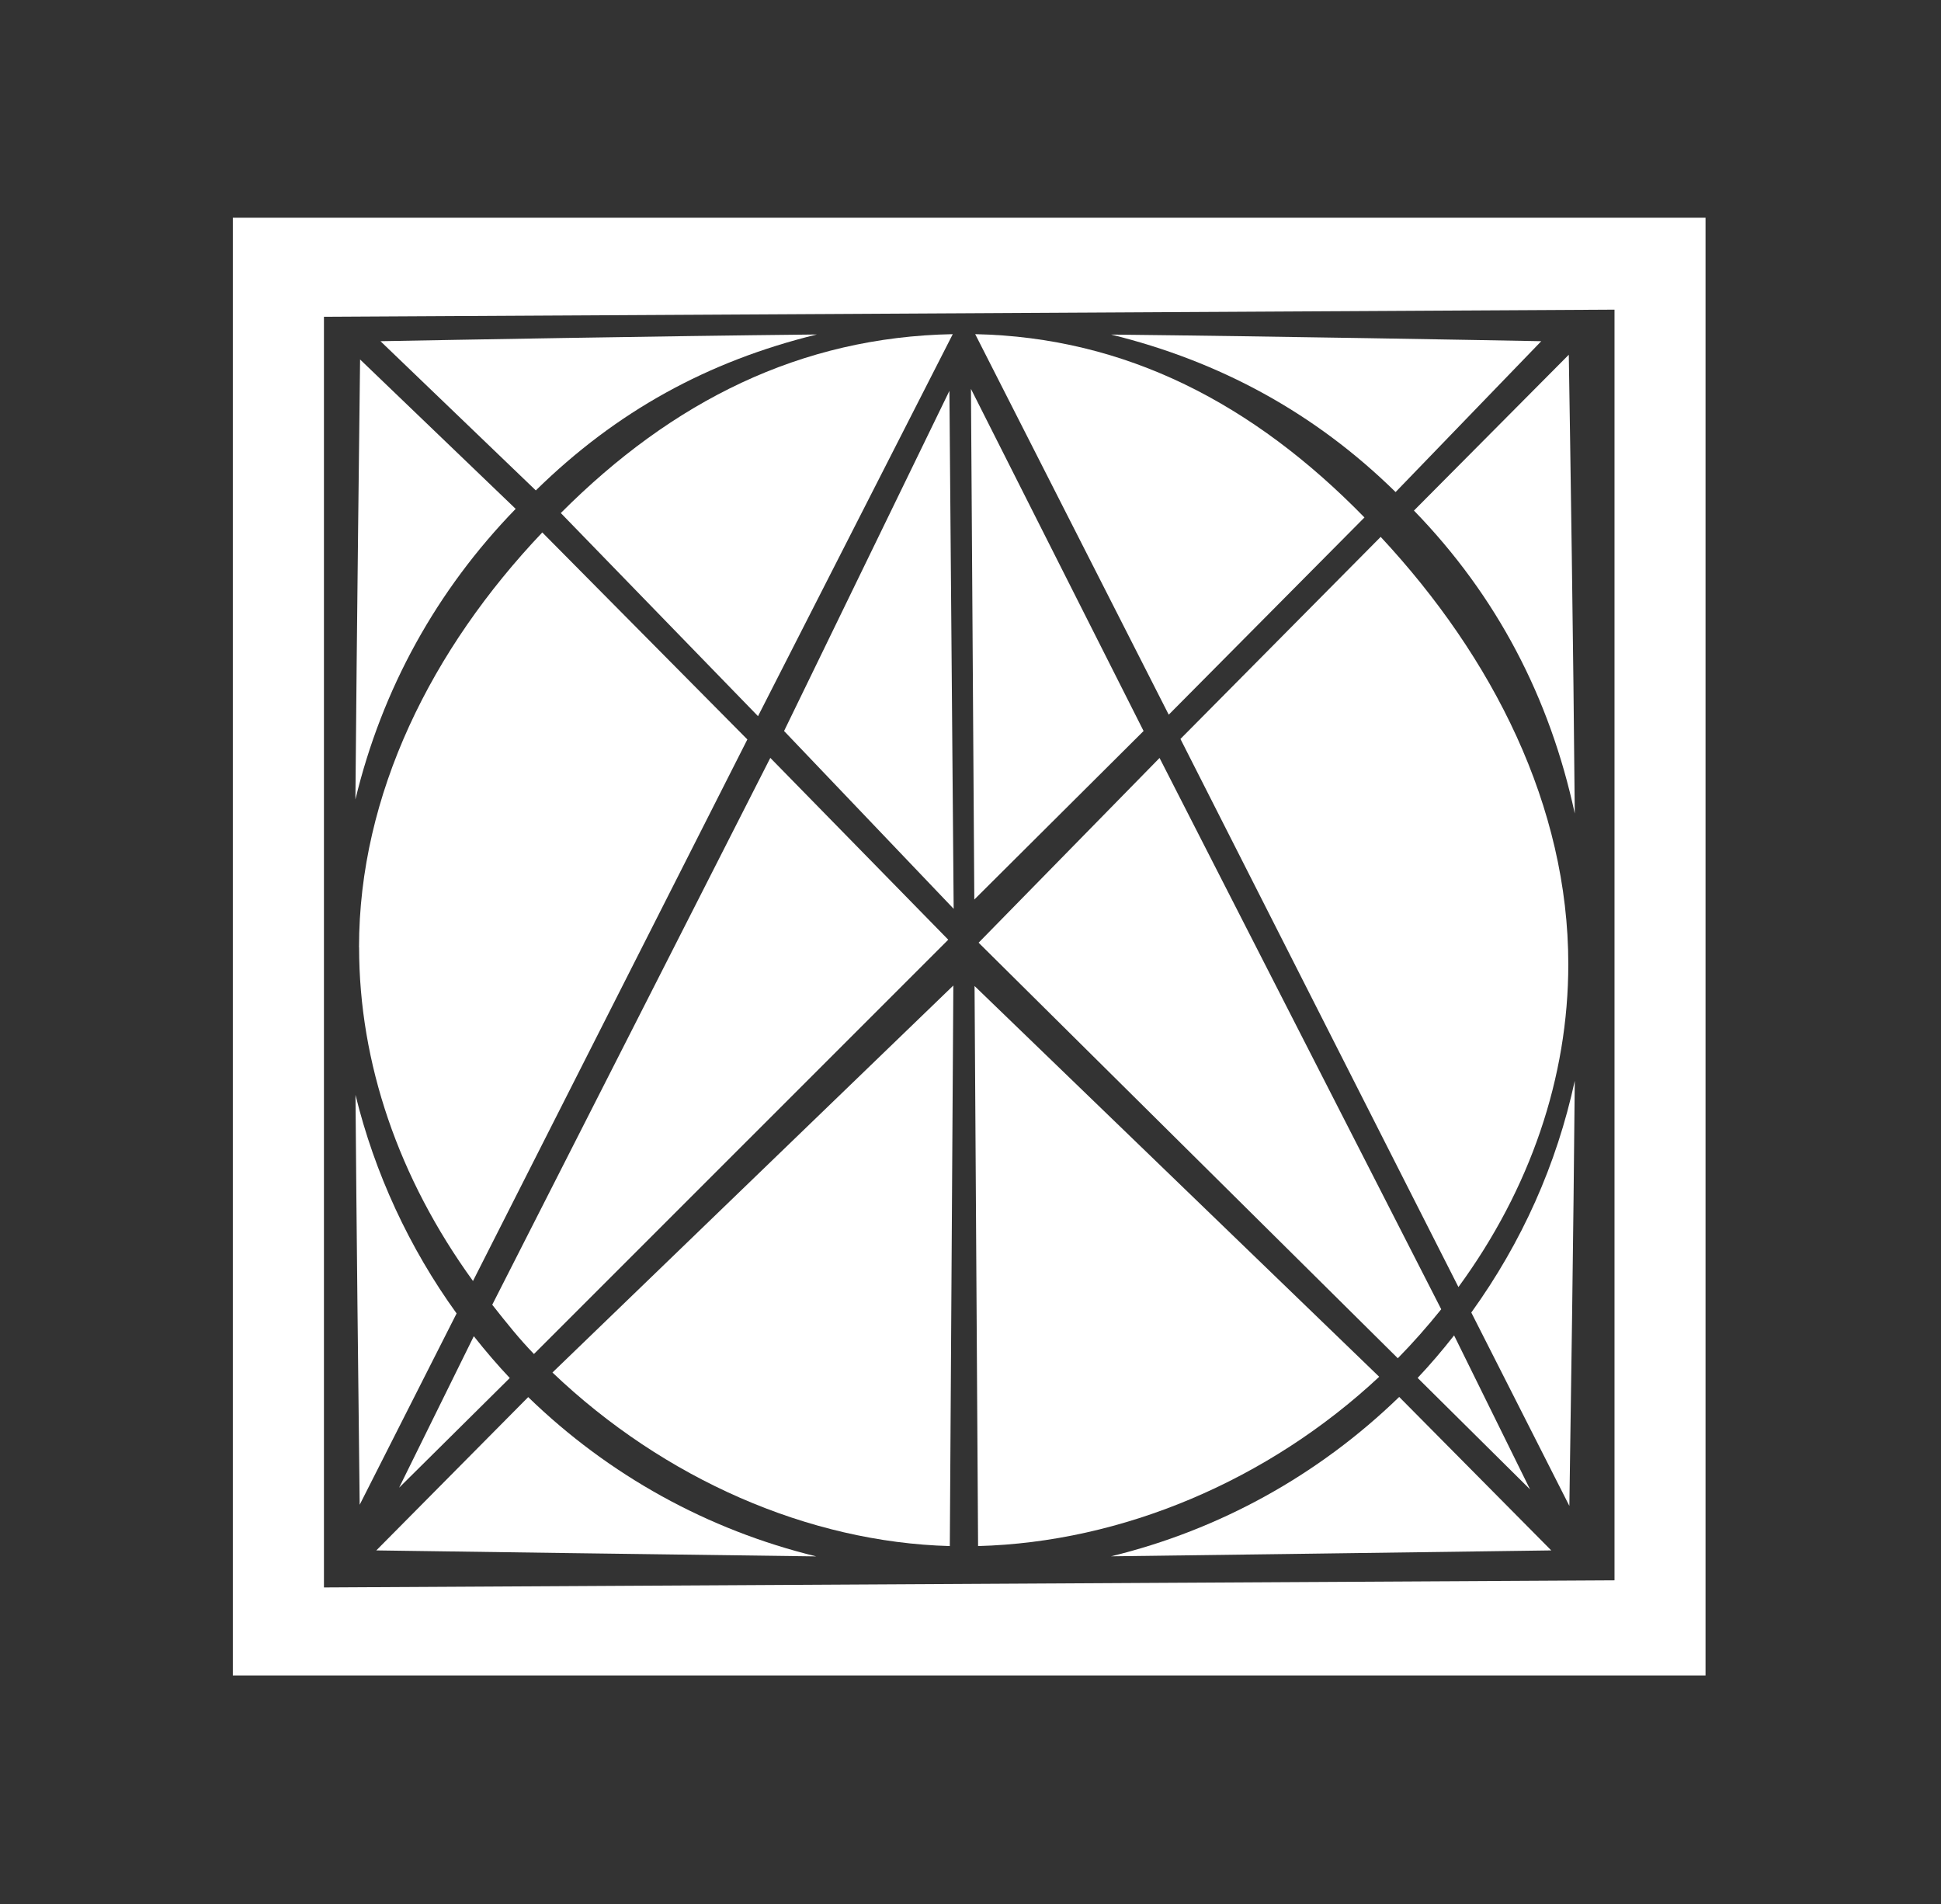 <?xml version="1.0" encoding="UTF-8"?>
<svg xmlns="http://www.w3.org/2000/svg" id="Layer_1" data-name="Layer 1" version="1.1" viewBox="0 0 236.91 232.4">
  <rect x="0" y="0" width="236.91" height="232.4" fill="#333333" stroke="none"/>
  <defs>
    <style>
      .cls-1 {
        fill: #fff;
        stroke-width: 0px;
      }
    </style>
  </defs>
  <path class="cls-1" d="M115.93,188.68l.43-68.41-48.93,47.23c13.64,13.01,31.28,20.71,48.5,21.18Z"></path>
  <path class="cls-1" d="M118.95,120.33l.43,68.35c17.58-.47,35.38-7.98,48.96-20.66l-49.39-47.69Z"></path>
  <path class="cls-1" d="M119.44,115.04l51.17,50.72c1.8-1.83,3.58-3.84,5.3-5.98l-34.38-67.28-22.08,22.54Z"></path>
  <path class="cls-1" d="M168.52,65.52l-24.44,24.66,33.93,66.89c8.78-12,13.41-25.61,13.41-39.39,0-19.28-9.18-37.43-22.9-52.16Z"></path>
  <path class="cls-1" d="M186.75,181.76l-9.27-18.79c-1.49,1.9-2.95,3.6-4.45,5.19l13.72,13.6Z"></path>
  <path class="cls-1" d="M115.74,114.68l-21.72-22.19-33.94,66.74c1.8,2.28,3.28,4.14,5.09,6.01l50.57-50.56Z"></path>
  <path class="cls-1" d="M45.91,189.21c9.22.13,35.5.5,53.72.73-13.23-3.22-25.32-9.89-35.16-19.44l-18.55,18.72Z"></path>
  <path class="cls-1" d="M135.61,189.93c11.35-.14,29.01-.38,53.73-.72l-18.56-18.73c-9.85,9.55-21.94,16.23-35.17,19.45Z"></path>
  <path class="cls-1" d="M43.39,133.62c.12,15.6.34,35.32.51,50.02l11.83-23.35c-5.78-7.99-10.01-17.15-12.34-26.67Z"></path>
  <path class="cls-1" d="M48.73,181.54l13.49-13.37c-1.46-1.55-2.9-3.22-4.39-5.1l-9.11,18.47Z"></path>
  <path class="cls-1" d="M43.83,115.62c0,14.09,4.8,28.15,13.9,40.71l33.49-66.09-25.03-25.26c-13.5,14.22-22.37,31.93-22.37,50.64Z"></path>
  <polygon class="cls-1" points="139.58 89.21 118.51 47.46 118.92 109.78 139.58 89.21"></polygon>
  <path class="cls-1" d="M43.95,43.85c-.06,5.42-.4,32.67-.57,53.71,3.25-13.46,9.88-25.49,19.56-35.46l-19-18.24Z"></path>
  <path class="cls-1" d="M99.66,40.82c-20.19.21-44.42.66-53.22.82l18.96,18.21c9.86-9.67,21.01-15.77,34.26-19.02Z"></path>
  <path class="cls-1" d="M28.42,26.57v177.9h179.75V26.57H28.42ZM197.06,192.86l-157.52.87V38.66l157.52-.87v155.07Z"></path>
  <path class="cls-1" d="M92.52,87.4l23.77-46.62c-18.59.35-34.22,8.18-47.84,21.83l24.07,24.79Z"></path>
  <polygon class="cls-1" points="116.4 110.91 115.88 47.7 95.7 89.21 116.4 110.91"></polygon>
  <path class="cls-1" d="M188.12,41.64c-7.09-.13-31.46-.58-52.5-.81,13.25,3.26,24.87,9.55,34.72,19.22l17.78-18.41Z"></path>
  <path class="cls-1" d="M192.21,99.27c-.17-20.19-.55-44.71-.73-55.98l-18.9,19.02c10.14,10.44,16.59,22.86,19.63,36.97Z"></path>
  <path class="cls-1" d="M191.55,183.78c.16-10.62.5-33.3.66-51.88-2.21,10.21-6.45,19.7-12.63,28.28l11.97,23.6Z"></path>
  <path class="cls-1" d="M166.54,63.15c-13.51-13.84-29.08-21.99-47.51-22.37l23.62,46.44,23.89-24.07Z"></path>
</svg>
